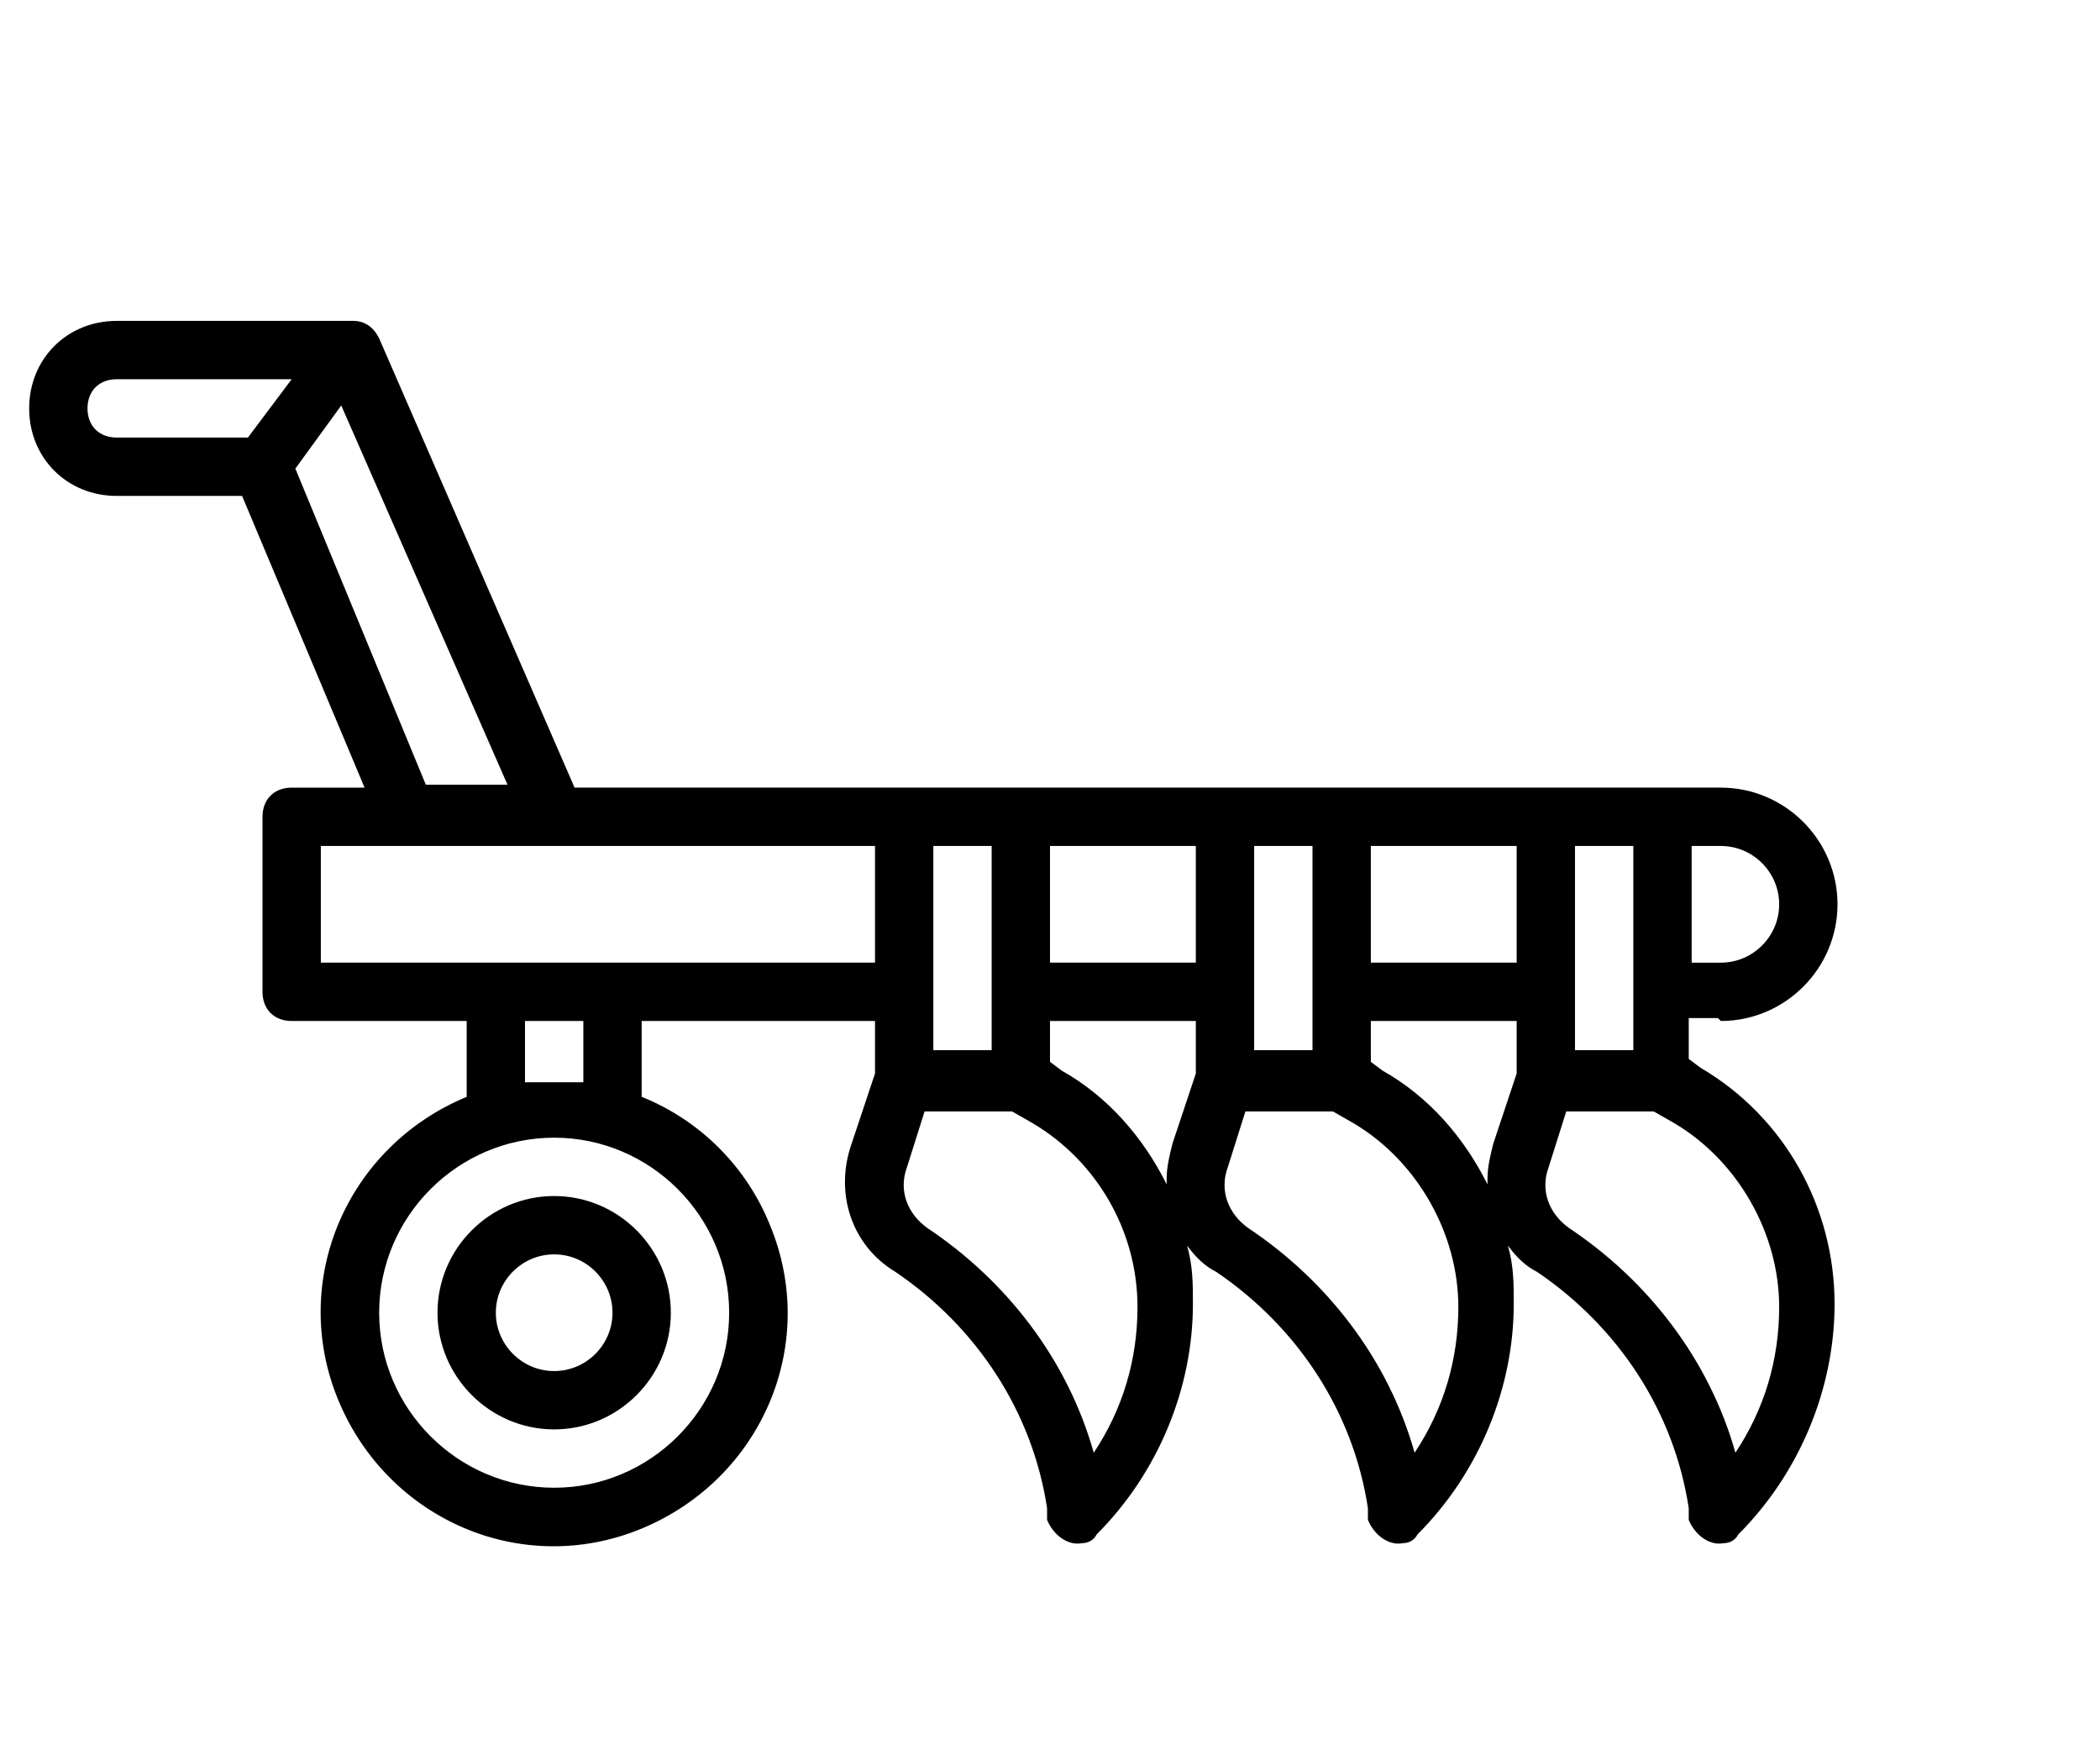 <svg xmlns="http://www.w3.org/2000/svg" id="fi_7390236" viewBox="0 0 72 60"><g id="Layer_32"><path d="M59,35c2.2,0,4-1.8,4-4s-1.8-4-4-4H19.7l-6.7-15.4c-.2-.4-.5-.6-.9-.6H4c-1.7,0-3,1.3-3,3s1.3,3,3,3h4.3l4.2,10h-2.5c-.6,0-1,.4-1,1v6c0,.6.4,1,1,1h6v2.6c-4.1,1.7-6.1,6.3-4.4,10.4,1.7,4.1,6.3,6.1,10.4,4.4,4.1-1.7,6.1-6.3,4.4-10.4-.8-2-2.4-3.6-4.4-4.4v-2.6h8v1.8l-.8,2.4c-.6,1.7,0,3.5,1.5,4.4,2.8,1.9,4.7,4.8,5.2,8.1v.4c.2.5.7.9,1.2.8.2,0,.4-.1.5-.3,2.1-2.1,3.3-5,3.3-7.9,0-.7,0-1.3-.2-2,.3.4.6.7,1,.9,2.8,1.9,4.7,4.8,5.2,8.1v.4c.2.5.7.9,1.2.8.2,0,.4-.1.5-.3,2.1-2.1,3.3-5,3.3-7.9,0-.7,0-1.3-.2-2,.3.4.6.7,1,.9,2.8,1.9,4.7,4.8,5.2,8.1v.4c.2.5.7.9,1.2.8.2,0,.4-.1.5-.3,2.1-2.1,3.3-5,3.3-7.9,0-3.3-1.7-6.4-4.6-8.1l-.4-.3v-1.4h1ZM61,31c0,1.1-.9,2-2,2h-1v-4h1c1.1,0,2,.9,2,2ZM52,33h-5v-4h5v4ZM41,33h-5v-4h5v4ZM32,29h2v7h-2v-7ZM43,29h2v7h-2v-7ZM54,29h2v7h-2v-7ZM3,14c0-.6.4-1,1-1h6l-1.5,2h-4.5c-.6,0-1-.4-1-1ZM10.1,16.1l1.6-2.2,5.7,13h-2.8l-4.5-10.9ZM25,45c0,3.3-2.7,6-6,6s-6-2.7-6-6,2.7-6,6-6c3.3,0,6,2.7,6,6ZM20,37.1c-.7,0-1.3,0-2,0v-2.1h2v2.1ZM11,33v-4h19v4H11ZM37.5,49.8c-.9-3.2-3-5.9-5.7-7.7-.7-.5-1-1.3-.7-2.1l.6-1.9h3l.7.4c2.2,1.3,3.6,3.7,3.6,6.3,0,1.8-.5,3.5-1.5,5ZM40.2,39.2c-.1.4-.2.8-.2,1.2,0,0,0,0,0,.2-.8-1.6-2-3-3.6-3.9l-.4-.3v-1.4h5v1.8l-.8,2.4ZM48.5,49.8c-.9-3.2-3-5.9-5.7-7.7-.7-.5-1-1.3-.7-2.1l.6-1.9h3l.7.4c2.2,1.3,3.6,3.8,3.6,6.3,0,1.8-.5,3.5-1.5,5ZM51.2,39.2c-.1.4-.2.8-.2,1.2,0,0,0,0,0,.2-.8-1.6-2-3-3.6-3.9l-.4-.3v-1.4h5v1.8l-.8,2.4ZM61,44.8c0,1.8-.5,3.5-1.5,5-.9-3.2-3-5.9-5.7-7.7-.7-.5-1-1.3-.7-2.1l.6-1.9h3l.7.4c2.2,1.3,3.6,3.8,3.6,6.3Z"></path><path d="M15,45c0,2.2,1.8,4,4,4s4-1.8,4-4-1.8-4-4-4-4,1.8-4,4ZM21,45c0,1.1-.9,2-2,2s-2-.9-2-2,.9-2,2-2,2,.9,2,2Z"></path></g></svg>